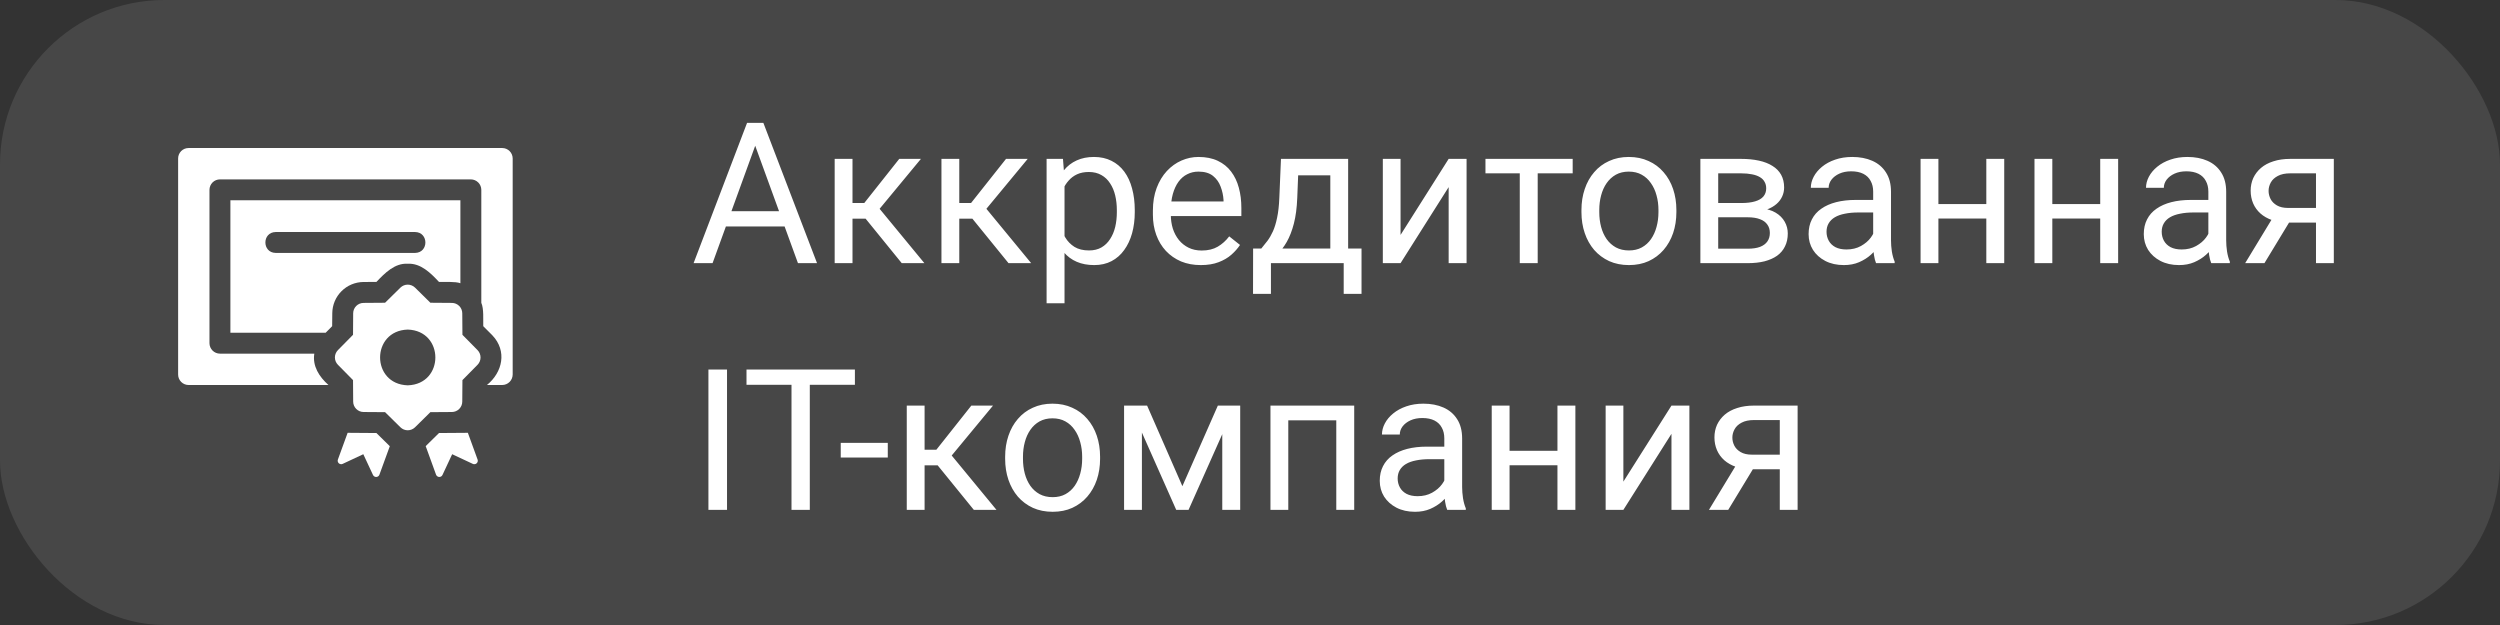 <?xml version="1.0" encoding="UTF-8"?> <svg xmlns="http://www.w3.org/2000/svg" width="152" height="38" viewBox="0 0 152 38" fill="none"><rect x="0" y="0" width="152" height="38" fill="#333333" stroke="none"/><rect width="152" height="38" rx="10" fill="white" fill-opacity="0.1"></rect><path d="M22.093 17.145L22.886 17.141C23.388 16.614 23.995 15.988 24.788 16.035C25.585 15.992 26.189 16.607 26.691 17.141C27.028 17.154 27.677 17.104 27.992 17.221V12.178H14.008V20.23H19.801L20.195 19.832L20.203 19.039C20.208 18.539 20.408 18.06 20.762 17.706C21.115 17.352 21.593 17.151 22.093 17.145ZM16.762 15.378C15.929 15.365 15.925 14.12 16.762 14.107H25.238C26.07 14.121 26.075 15.362 25.238 15.378H16.762Z" fill="white"></path><path d="M30.535 9H11.465C11.297 9 11.136 9.066 11.017 9.184C10.898 9.303 10.83 9.464 10.83 9.632V22.773C10.83 22.941 10.897 23.102 11.016 23.221C11.135 23.341 11.297 23.408 11.465 23.408H19.97C19.407 22.91 18.99 22.258 19.11 21.501H13.372C13.204 21.501 13.042 21.434 12.923 21.315C12.804 21.195 12.737 21.034 12.736 20.866V11.543C12.736 11.459 12.753 11.377 12.785 11.299C12.817 11.222 12.863 11.152 12.922 11.093C12.982 11.034 13.052 10.987 13.129 10.955C13.206 10.923 13.289 10.907 13.372 10.907H28.628C28.796 10.908 28.958 10.975 29.077 11.094C29.196 11.213 29.263 11.374 29.264 11.543V18.412C29.425 18.771 29.371 19.441 29.382 19.832L29.942 20.395C30.835 21.338 30.564 22.628 29.607 23.408H30.535C30.703 23.407 30.864 23.34 30.983 23.221C31.102 23.102 31.169 22.941 31.171 22.773V9.632C31.169 9.464 31.102 9.303 30.983 9.185C30.863 9.067 30.703 9 30.535 9Z" fill="white"></path><path d="M28.446 26.315L26.691 26.328L25.882 27.124L26.512 28.86C26.527 28.899 26.552 28.934 26.586 28.958C26.62 28.983 26.66 28.997 26.702 28.999C26.744 29.001 26.785 28.991 26.821 28.969C26.857 28.947 26.886 28.915 26.903 28.877L27.492 27.616L28.748 28.204C28.786 28.222 28.829 28.228 28.87 28.221C28.912 28.215 28.95 28.197 28.981 28.168C29.012 28.14 29.034 28.103 29.044 28.062C29.054 28.022 29.052 27.979 29.037 27.94L28.446 26.315Z" fill="white"></path><path d="M21.136 26.315L20.544 27.94C20.53 27.979 20.527 28.022 20.537 28.062C20.547 28.103 20.569 28.14 20.6 28.168C20.631 28.197 20.67 28.215 20.711 28.221C20.753 28.228 20.795 28.222 20.833 28.204L22.089 27.616L22.678 28.878C22.696 28.916 22.724 28.947 22.76 28.969C22.796 28.991 22.837 29.002 22.879 29C22.921 28.998 22.962 28.984 22.995 28.959C23.029 28.934 23.055 28.9 23.069 28.86L23.7 27.129L22.886 26.328L21.136 26.315Z" fill="white"></path><path d="M28.116 20.356L28.106 19.047C28.105 18.88 28.038 18.72 27.921 18.603C27.803 18.485 27.643 18.418 27.477 18.417L26.167 18.407L25.235 17.488C25.116 17.372 24.956 17.306 24.79 17.306C24.623 17.306 24.463 17.372 24.345 17.488L23.412 18.407L22.103 18.417C21.936 18.418 21.777 18.485 21.659 18.602C21.541 18.72 21.474 18.88 21.473 19.046L21.464 20.356L20.545 21.288C20.428 21.407 20.362 21.567 20.362 21.733C20.362 21.9 20.428 22.06 20.545 22.178L21.464 23.111L21.473 24.42C21.474 24.587 21.541 24.746 21.659 24.864C21.777 24.982 21.936 25.049 22.103 25.05L23.412 25.059L24.345 25.978C24.463 26.095 24.623 26.161 24.79 26.161C24.956 26.161 25.116 26.095 25.235 25.978L26.167 25.059L27.477 25.05C27.643 25.049 27.803 24.982 27.92 24.864C28.038 24.746 28.105 24.587 28.106 24.42L28.116 23.111L29.035 22.179C29.152 22.06 29.217 21.9 29.217 21.733C29.217 21.567 29.152 21.407 29.035 21.288L28.116 20.356ZM24.79 23.428C22.549 23.359 22.55 20.107 24.79 20.038C27.03 20.108 27.03 23.36 24.79 23.428Z" fill="white"></path><path d="M46.148 8.225L43.324 16H42.17L45.422 7.469H46.166L46.148 8.225ZM48.516 16L45.685 8.225L45.668 7.469H46.412L49.676 16H48.516ZM48.369 12.842V13.768H43.576V12.842H48.369ZM51.832 9.66V16H50.748V9.66H51.832ZM55.992 9.66L52.986 13.293H51.469L51.305 12.344H52.547L54.674 9.66H55.992ZM54.826 16L52.494 13.129L53.191 12.344L56.203 16H54.826ZM58.324 9.66V16H57.24V9.66H58.324ZM62.484 9.66L59.478 13.293H57.961L57.797 12.344H59.039L61.166 9.66H62.484ZM61.318 16L58.986 13.129L59.684 12.344L62.695 16H61.318ZM64.723 10.879V18.438H63.633V9.66H64.629L64.723 10.879ZM68.994 12.777V12.9C68.994 13.361 68.939 13.789 68.83 14.184C68.721 14.574 68.561 14.914 68.35 15.203C68.143 15.492 67.887 15.717 67.582 15.877C67.277 16.037 66.928 16.117 66.533 16.117C66.131 16.117 65.775 16.051 65.467 15.918C65.158 15.785 64.897 15.592 64.682 15.338C64.467 15.084 64.295 14.779 64.166 14.424C64.041 14.068 63.955 13.668 63.908 13.223V12.566C63.955 12.098 64.043 11.678 64.172 11.307C64.301 10.935 64.471 10.619 64.682 10.357C64.897 10.092 65.156 9.891 65.461 9.754C65.766 9.613 66.117 9.543 66.516 9.543C66.914 9.543 67.268 9.621 67.576 9.777C67.885 9.93 68.144 10.148 68.356 10.434C68.566 10.719 68.725 11.06 68.83 11.459C68.939 11.854 68.994 12.293 68.994 12.777ZM67.904 12.9V12.777C67.904 12.461 67.871 12.164 67.805 11.887C67.738 11.605 67.635 11.359 67.494 11.148C67.357 10.934 67.182 10.766 66.967 10.645C66.752 10.52 66.496 10.457 66.199 10.457C65.926 10.457 65.688 10.504 65.484 10.598C65.285 10.691 65.115 10.818 64.975 10.979C64.834 11.135 64.719 11.315 64.629 11.518C64.543 11.717 64.478 11.924 64.436 12.139V13.656C64.514 13.93 64.623 14.188 64.764 14.43C64.904 14.668 65.092 14.861 65.326 15.01C65.561 15.154 65.856 15.227 66.211 15.227C66.504 15.227 66.756 15.166 66.967 15.045C67.182 14.92 67.357 14.75 67.494 14.535C67.635 14.32 67.738 14.074 67.805 13.797C67.871 13.516 67.904 13.217 67.904 12.9ZM73.008 16.117C72.566 16.117 72.166 16.043 71.807 15.895C71.451 15.742 71.144 15.529 70.887 15.256C70.633 14.982 70.438 14.658 70.301 14.283C70.164 13.908 70.096 13.498 70.096 13.053V12.807C70.096 12.291 70.172 11.832 70.324 11.43C70.477 11.023 70.684 10.68 70.945 10.398C71.207 10.117 71.504 9.904 71.836 9.76C72.168 9.615 72.512 9.543 72.867 9.543C73.32 9.543 73.711 9.621 74.039 9.777C74.371 9.934 74.643 10.152 74.853 10.434C75.064 10.711 75.221 11.039 75.322 11.418C75.424 11.793 75.475 12.203 75.475 12.648V13.135H70.74V12.25H74.391V12.168C74.375 11.887 74.316 11.613 74.215 11.348C74.117 11.082 73.961 10.863 73.746 10.691C73.531 10.52 73.238 10.434 72.867 10.434C72.621 10.434 72.394 10.486 72.188 10.592C71.981 10.693 71.803 10.846 71.654 11.049C71.506 11.252 71.391 11.5 71.309 11.793C71.227 12.086 71.186 12.424 71.186 12.807V13.053C71.186 13.354 71.227 13.637 71.309 13.902C71.394 14.164 71.518 14.395 71.678 14.594C71.842 14.793 72.039 14.949 72.269 15.062C72.504 15.176 72.769 15.232 73.066 15.232C73.449 15.232 73.773 15.154 74.039 14.998C74.305 14.842 74.537 14.633 74.736 14.371L75.393 14.893C75.256 15.1 75.082 15.297 74.871 15.484C74.66 15.672 74.4 15.824 74.092 15.941C73.787 16.059 73.426 16.117 73.008 16.117ZM77.883 9.66H78.967L78.873 12.033C78.85 12.635 78.781 13.154 78.668 13.592C78.555 14.029 78.41 14.402 78.234 14.711C78.059 15.016 77.861 15.271 77.643 15.479C77.428 15.685 77.205 15.859 76.975 16H76.436L76.465 15.115L76.688 15.109C76.816 14.957 76.941 14.801 77.062 14.641C77.184 14.477 77.295 14.283 77.397 14.06C77.498 13.834 77.582 13.559 77.648 13.234C77.719 12.906 77.764 12.506 77.783 12.033L77.883 9.66ZM78.152 9.66H81.967V16H80.883V10.662H78.152V9.66ZM76.189 15.109H82.781V17.869H81.697V16H77.273V17.869H76.184L76.189 15.109ZM85.154 14.283L88.078 9.66H89.168V16H88.078V11.377L85.154 16H84.076V9.66H85.154V14.283ZM93.492 9.66V16H92.402V9.66H93.492ZM95.619 9.66V10.539H90.316V9.66H95.619ZM96.152 12.9V12.766C96.152 12.309 96.219 11.885 96.352 11.494C96.484 11.1 96.676 10.758 96.926 10.469C97.176 10.176 97.478 9.949 97.834 9.789C98.189 9.625 98.588 9.543 99.029 9.543C99.475 9.543 99.875 9.625 100.23 9.789C100.59 9.949 100.895 10.176 101.145 10.469C101.398 10.758 101.592 11.1 101.725 11.494C101.857 11.885 101.924 12.309 101.924 12.766V12.9C101.924 13.357 101.857 13.781 101.725 14.172C101.592 14.562 101.398 14.904 101.145 15.197C100.895 15.486 100.592 15.713 100.236 15.877C99.885 16.037 99.486 16.117 99.041 16.117C98.596 16.117 98.195 16.037 97.84 15.877C97.484 15.713 97.18 15.486 96.926 15.197C96.676 14.904 96.484 14.562 96.352 14.172C96.219 13.781 96.152 13.357 96.152 12.9ZM97.236 12.766V12.9C97.236 13.217 97.273 13.516 97.348 13.797C97.422 14.074 97.533 14.32 97.682 14.535C97.834 14.75 98.023 14.92 98.25 15.045C98.477 15.166 98.74 15.227 99.041 15.227C99.338 15.227 99.598 15.166 99.82 15.045C100.047 14.92 100.234 14.75 100.383 14.535C100.531 14.32 100.643 14.074 100.717 13.797C100.795 13.516 100.834 13.217 100.834 12.9V12.766C100.834 12.453 100.795 12.158 100.717 11.881C100.643 11.6 100.529 11.352 100.377 11.137C100.229 10.918 100.041 10.746 99.814 10.621C99.592 10.496 99.33 10.434 99.029 10.434C98.732 10.434 98.471 10.496 98.244 10.621C98.022 10.746 97.834 10.918 97.682 11.137C97.533 11.352 97.422 11.6 97.348 11.881C97.273 12.158 97.236 12.453 97.236 12.766ZM106.26 13.211H104.18L104.168 12.344H105.867C106.203 12.344 106.482 12.31 106.705 12.244C106.932 12.178 107.102 12.078 107.215 11.945C107.328 11.812 107.385 11.648 107.385 11.453C107.385 11.301 107.352 11.168 107.285 11.055C107.223 10.938 107.127 10.842 106.998 10.768C106.869 10.69 106.709 10.633 106.518 10.598C106.33 10.559 106.109 10.539 105.855 10.539H104.467V16H103.383V9.66H105.855C106.258 9.66 106.619 9.695 106.939 9.766C107.264 9.836 107.539 9.943 107.766 10.088C107.996 10.229 108.172 10.408 108.293 10.627C108.414 10.846 108.475 11.104 108.475 11.4C108.475 11.592 108.436 11.773 108.357 11.945C108.279 12.117 108.164 12.27 108.012 12.402C107.859 12.535 107.672 12.645 107.449 12.73C107.227 12.812 106.971 12.865 106.682 12.889L106.26 13.211ZM106.26 16H103.787L104.326 15.121H106.26C106.561 15.121 106.811 15.084 107.01 15.01C107.209 14.932 107.357 14.822 107.455 14.682C107.557 14.537 107.607 14.365 107.607 14.166C107.607 13.967 107.557 13.797 107.455 13.656C107.357 13.512 107.209 13.402 107.01 13.328C106.811 13.25 106.561 13.211 106.26 13.211H104.613L104.625 12.344H106.682L107.074 12.672C107.422 12.699 107.717 12.785 107.959 12.93C108.201 13.074 108.385 13.258 108.51 13.48C108.635 13.699 108.697 13.938 108.697 14.195C108.697 14.492 108.641 14.754 108.527 14.98C108.418 15.207 108.258 15.396 108.047 15.549C107.836 15.697 107.58 15.81 107.279 15.889C106.979 15.963 106.639 16 106.26 16ZM113.889 14.916V11.652C113.889 11.402 113.838 11.185 113.736 11.002C113.639 10.815 113.49 10.67 113.291 10.568C113.092 10.467 112.846 10.416 112.553 10.416C112.279 10.416 112.039 10.463 111.832 10.557C111.629 10.65 111.469 10.773 111.352 10.926C111.238 11.078 111.182 11.242 111.182 11.418H110.098C110.098 11.191 110.156 10.967 110.273 10.744C110.391 10.521 110.559 10.32 110.777 10.141C111 9.957 111.266 9.812 111.574 9.707C111.887 9.598 112.234 9.543 112.617 9.543C113.078 9.543 113.484 9.621 113.836 9.777C114.191 9.934 114.469 10.17 114.668 10.486C114.871 10.799 114.973 11.191 114.973 11.664V14.617C114.973 14.828 114.99 15.053 115.025 15.291C115.064 15.529 115.121 15.734 115.195 15.906V16H114.064C114.01 15.875 113.967 15.709 113.936 15.502C113.904 15.291 113.889 15.096 113.889 14.916ZM114.076 12.156L114.088 12.918H112.992C112.684 12.918 112.408 12.943 112.166 12.994C111.924 13.041 111.721 13.113 111.557 13.211C111.393 13.309 111.268 13.432 111.182 13.58C111.096 13.725 111.053 13.895 111.053 14.09C111.053 14.289 111.098 14.471 111.188 14.635C111.277 14.799 111.412 14.93 111.592 15.027C111.775 15.121 112 15.168 112.266 15.168C112.598 15.168 112.891 15.098 113.145 14.957C113.398 14.816 113.6 14.645 113.748 14.441C113.9 14.238 113.982 14.041 113.994 13.85L114.457 14.371C114.43 14.535 114.355 14.717 114.234 14.916C114.113 15.115 113.951 15.307 113.748 15.49C113.549 15.67 113.311 15.82 113.033 15.941C112.76 16.059 112.451 16.117 112.107 16.117C111.678 16.117 111.301 16.033 110.977 15.865C110.656 15.697 110.406 15.473 110.227 15.191C110.051 14.906 109.963 14.588 109.963 14.236C109.963 13.896 110.029 13.598 110.162 13.34C110.295 13.078 110.486 12.861 110.736 12.69C110.986 12.514 111.287 12.381 111.639 12.291C111.99 12.201 112.383 12.156 112.816 12.156H114.076ZM120.979 12.408V13.287H117.627V12.408H120.979ZM117.855 9.66V16H116.771V9.66H117.855ZM121.857 9.66V16H120.768V9.66H121.857ZM127.904 12.408V13.287H124.553V12.408H127.904ZM124.781 9.66V16H123.697V9.66H124.781ZM128.783 9.66V16H127.693V9.66H128.783ZM134.268 14.916V11.652C134.268 11.402 134.217 11.185 134.115 11.002C134.018 10.815 133.869 10.67 133.67 10.568C133.471 10.467 133.225 10.416 132.932 10.416C132.658 10.416 132.418 10.463 132.211 10.557C132.008 10.65 131.848 10.773 131.73 10.926C131.617 11.078 131.561 11.242 131.561 11.418H130.477C130.477 11.191 130.535 10.967 130.652 10.744C130.77 10.521 130.938 10.32 131.156 10.141C131.379 9.957 131.645 9.812 131.953 9.707C132.266 9.598 132.613 9.543 132.996 9.543C133.457 9.543 133.863 9.621 134.215 9.777C134.57 9.934 134.848 10.17 135.047 10.486C135.25 10.799 135.352 11.191 135.352 11.664V14.617C135.352 14.828 135.369 15.053 135.404 15.291C135.443 15.529 135.5 15.734 135.574 15.906V16H134.443C134.389 15.875 134.346 15.709 134.314 15.502C134.283 15.291 134.268 15.096 134.268 14.916ZM134.455 12.156L134.467 12.918H133.371C133.062 12.918 132.787 12.943 132.545 12.994C132.303 13.041 132.1 13.113 131.936 13.211C131.771 13.309 131.646 13.432 131.561 13.58C131.475 13.725 131.432 13.895 131.432 14.09C131.432 14.289 131.477 14.471 131.566 14.635C131.656 14.799 131.791 14.93 131.971 15.027C132.154 15.121 132.379 15.168 132.645 15.168C132.977 15.168 133.27 15.098 133.523 14.957C133.777 14.816 133.979 14.645 134.127 14.441C134.279 14.238 134.361 14.041 134.373 13.85L134.836 14.371C134.809 14.535 134.734 14.717 134.613 14.916C134.492 15.115 134.33 15.307 134.127 15.49C133.928 15.67 133.689 15.82 133.412 15.941C133.139 16.059 132.83 16.117 132.486 16.117C132.057 16.117 131.68 16.033 131.355 15.865C131.035 15.697 130.785 15.473 130.605 15.191C130.43 14.906 130.342 14.588 130.342 14.236C130.342 13.896 130.408 13.598 130.541 13.34C130.674 13.078 130.865 12.861 131.115 12.69C131.365 12.514 131.666 12.381 132.018 12.291C132.369 12.201 132.762 12.156 133.195 12.156H134.455ZM138.34 12.977H139.512L137.678 16H136.506L138.34 12.977ZM139.248 9.66H141.896V16H140.812V10.539H139.248C138.939 10.539 138.688 10.592 138.492 10.697C138.297 10.799 138.154 10.932 138.064 11.096C137.975 11.26 137.93 11.43 137.93 11.605C137.93 11.777 137.971 11.943 138.053 12.104C138.135 12.26 138.264 12.389 138.439 12.49C138.615 12.592 138.842 12.643 139.119 12.643H141.105V13.533H139.119C138.756 13.533 138.434 13.484 138.152 13.387C137.871 13.289 137.633 13.154 137.438 12.982C137.242 12.807 137.094 12.602 136.992 12.367C136.891 12.129 136.84 11.871 136.84 11.594C136.84 11.316 136.893 11.06 136.998 10.826C137.107 10.592 137.264 10.387 137.467 10.211C137.674 10.035 137.926 9.9 138.223 9.807C138.523 9.709 138.865 9.66 139.248 9.66ZM44.203 22.469V31H43.072V22.469H44.203ZM49.236 22.469V31H48.123V22.469H49.236ZM51.978 22.469V23.395H45.387V22.469H51.978ZM53.977 26.928V27.818H51.117V26.928H53.977ZM56.215 24.66V31H55.131V24.66H56.215ZM60.375 24.66L57.369 28.293H55.852L55.688 27.344H56.93L59.057 24.66H60.375ZM59.209 31L56.877 28.129L57.574 27.344L60.586 31H59.209ZM61.113 27.9V27.766C61.113 27.309 61.18 26.885 61.312 26.494C61.445 26.1 61.637 25.758 61.887 25.469C62.137 25.176 62.44 24.949 62.795 24.789C63.15 24.625 63.549 24.543 63.99 24.543C64.436 24.543 64.836 24.625 65.191 24.789C65.551 24.949 65.856 25.176 66.106 25.469C66.359 25.758 66.553 26.1 66.686 26.494C66.818 26.885 66.885 27.309 66.885 27.766V27.9C66.885 28.357 66.818 28.781 66.686 29.172C66.553 29.562 66.359 29.904 66.106 30.197C65.856 30.486 65.553 30.713 65.197 30.877C64.846 31.037 64.447 31.117 64.002 31.117C63.557 31.117 63.156 31.037 62.801 30.877C62.445 30.713 62.141 30.486 61.887 30.197C61.637 29.904 61.445 29.562 61.312 29.172C61.18 28.781 61.113 28.357 61.113 27.9ZM62.197 27.766V27.9C62.197 28.217 62.234 28.516 62.309 28.797C62.383 29.074 62.494 29.32 62.643 29.535C62.795 29.75 62.984 29.92 63.211 30.045C63.438 30.166 63.701 30.227 64.002 30.227C64.299 30.227 64.559 30.166 64.781 30.045C65.008 29.92 65.195 29.75 65.344 29.535C65.492 29.32 65.603 29.074 65.678 28.797C65.756 28.516 65.795 28.217 65.795 27.9V27.766C65.795 27.453 65.756 27.158 65.678 26.881C65.603 26.6 65.49 26.352 65.338 26.137C65.189 25.918 65.002 25.746 64.775 25.621C64.553 25.496 64.291 25.434 63.99 25.434C63.693 25.434 63.432 25.496 63.205 25.621C62.982 25.746 62.795 25.918 62.643 26.137C62.494 26.352 62.383 26.6 62.309 26.881C62.234 27.158 62.197 27.453 62.197 27.766ZM71.889 29.559L74.045 24.66H75.088L72.264 31H71.514L68.701 24.66H69.744L71.889 29.559ZM69.428 24.66V31H68.344V24.66H69.428ZM74.314 31V24.66H75.404V31H74.314ZM81.375 24.66V25.557H78.17V24.66H81.375ZM78.328 24.66V31H77.244V24.66H78.328ZM82.336 24.66V31H81.246V24.66H82.336ZM87.814 29.916V26.652C87.814 26.402 87.764 26.186 87.662 26.002C87.564 25.814 87.416 25.67 87.217 25.568C87.018 25.467 86.772 25.416 86.478 25.416C86.205 25.416 85.965 25.463 85.758 25.557C85.555 25.65 85.394 25.773 85.277 25.926C85.164 26.078 85.107 26.242 85.107 26.418H84.023C84.023 26.191 84.082 25.967 84.199 25.744C84.316 25.521 84.484 25.32 84.703 25.141C84.926 24.957 85.191 24.812 85.5 24.707C85.812 24.598 86.16 24.543 86.543 24.543C87.004 24.543 87.41 24.621 87.762 24.777C88.117 24.934 88.394 25.17 88.594 25.486C88.797 25.799 88.898 26.191 88.898 26.664V29.617C88.898 29.828 88.916 30.053 88.951 30.291C88.99 30.529 89.047 30.734 89.121 30.906V31H87.99C87.936 30.875 87.893 30.709 87.861 30.502C87.83 30.291 87.814 30.096 87.814 29.916ZM88.002 27.156L88.014 27.918H86.918C86.609 27.918 86.334 27.943 86.092 27.994C85.85 28.041 85.647 28.113 85.482 28.211C85.318 28.309 85.193 28.432 85.107 28.58C85.022 28.725 84.978 28.895 84.978 29.09C84.978 29.289 85.023 29.471 85.113 29.635C85.203 29.799 85.338 29.93 85.518 30.027C85.701 30.121 85.926 30.168 86.191 30.168C86.523 30.168 86.816 30.098 87.07 29.957C87.324 29.816 87.525 29.645 87.674 29.441C87.826 29.238 87.908 29.041 87.92 28.85L88.383 29.371C88.356 29.535 88.281 29.717 88.16 29.916C88.039 30.115 87.877 30.307 87.674 30.49C87.475 30.67 87.236 30.82 86.959 30.941C86.686 31.059 86.377 31.117 86.033 31.117C85.603 31.117 85.227 31.033 84.902 30.865C84.582 30.697 84.332 30.473 84.152 30.191C83.977 29.906 83.889 29.588 83.889 29.236C83.889 28.896 83.955 28.598 84.088 28.34C84.221 28.078 84.412 27.861 84.662 27.689C84.912 27.514 85.213 27.381 85.564 27.291C85.916 27.201 86.309 27.156 86.742 27.156H88.002ZM94.904 27.408V28.287H91.553V27.408H94.904ZM91.781 24.66V31H90.697V24.66H91.781ZM95.783 24.66V31H94.693V24.66H95.783ZM98.701 29.283L101.625 24.66H102.715V31H101.625V26.377L98.701 31H97.623V24.66H98.701V29.283ZM105.738 27.977H106.91L105.076 31H103.904L105.738 27.977ZM106.646 24.66H109.295V31H108.211V25.539H106.646C106.338 25.539 106.086 25.592 105.891 25.697C105.695 25.799 105.553 25.932 105.463 26.096C105.373 26.26 105.328 26.43 105.328 26.605C105.328 26.777 105.369 26.943 105.451 27.104C105.533 27.26 105.662 27.389 105.838 27.49C106.014 27.592 106.24 27.643 106.518 27.643H108.504V28.533H106.518C106.154 28.533 105.832 28.484 105.551 28.387C105.27 28.289 105.031 28.154 104.836 27.982C104.641 27.807 104.492 27.602 104.391 27.367C104.289 27.129 104.238 26.871 104.238 26.594C104.238 26.316 104.291 26.061 104.396 25.826C104.506 25.592 104.662 25.387 104.865 25.211C105.072 25.035 105.324 24.9 105.621 24.807C105.922 24.709 106.264 24.66 106.646 24.66Z" fill="white"></path></svg> 
